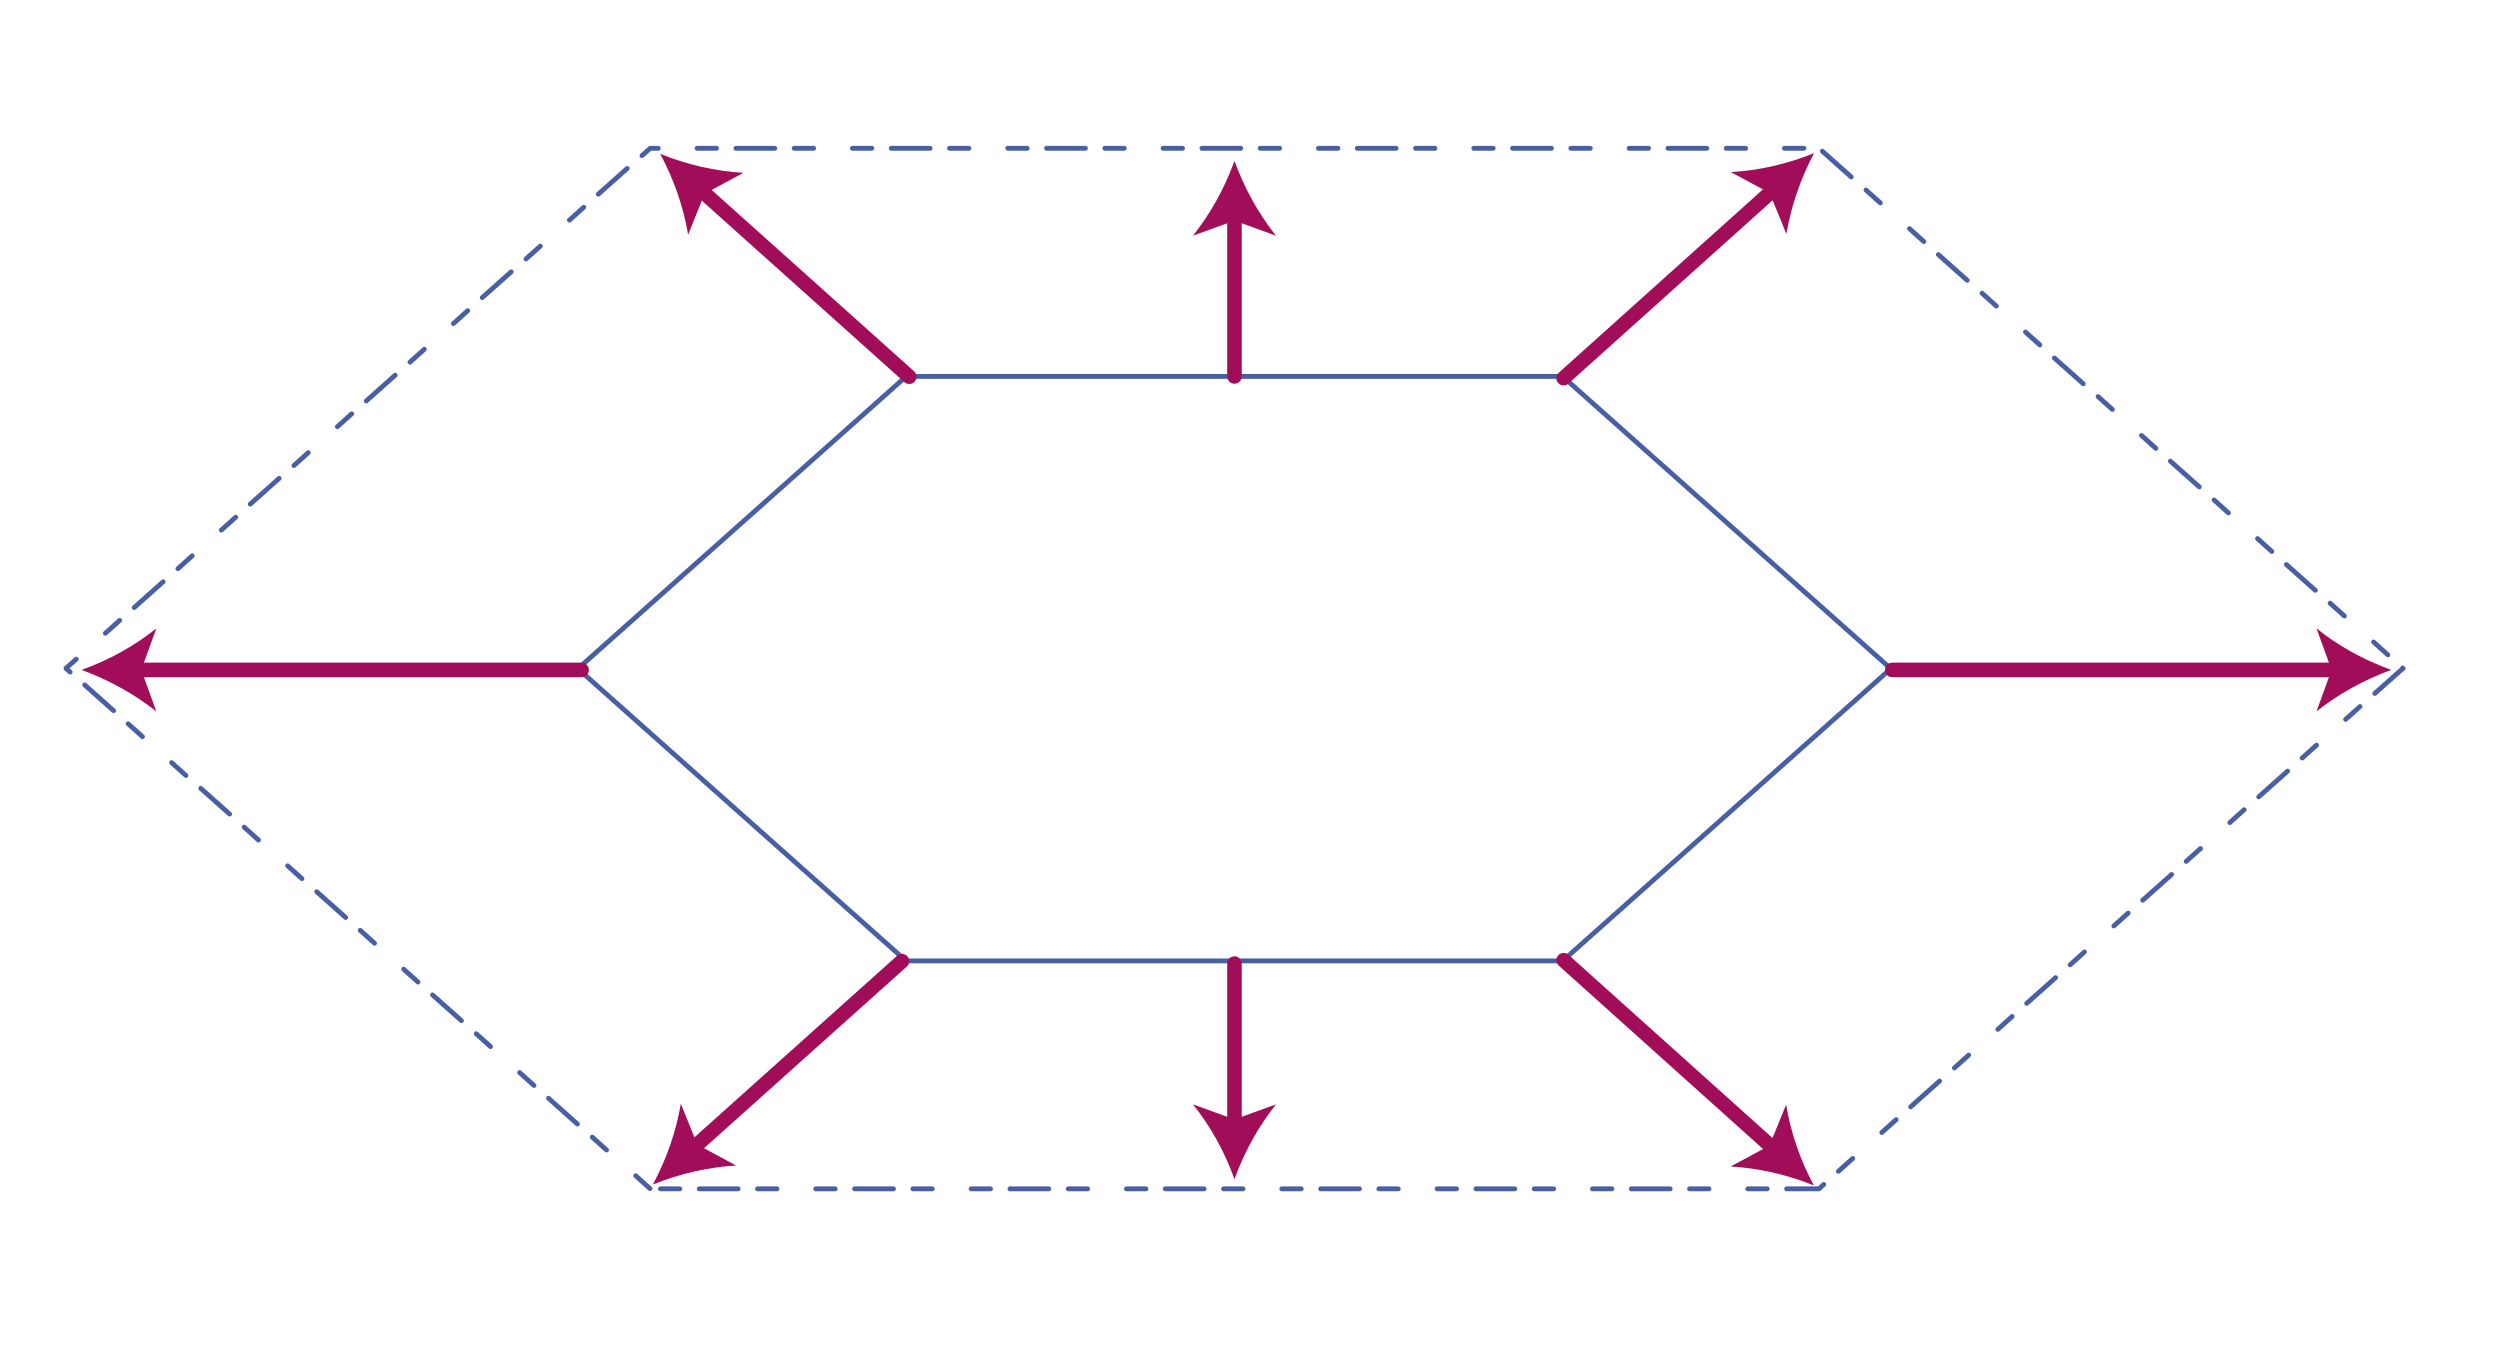 <svg xmlns="http://www.w3.org/2000/svg" xmlns:xlink="http://www.w3.org/1999/xlink" viewBox="0 0 515.0 282.0"><g><use height="121.4" transform="translate(118.3 77.05)" width="271.7" xlink:href="#shape0"/><use height="215.35" transform="translate(12.85 30.05)" width="482.7" xlink:href="#shape1"/><use height="36.55" transform="translate(252.8 42.5)" width="3" xlink:href="#shape2"/><use height="15.4" transform="translate(245.75 33.15)" width="17.1" xlink:href="#shape3"/><use height="36.55" transform="translate(252.8 197)" width="3" xlink:href="#shape4"/><use height="15.4" transform="translate(245.75 227.5)" width="17.1" xlink:href="#shape5"/><use height="3" transform="translate(26.15 136.5)" width="95.15" xlink:href="#shape6"/><use height="17.1" transform="translate(16.8 129.45)" width="15.4" xlink:href="#shape7"/><use height="3" transform="translate(388.3 136.5)" width="94.95" xlink:href="#shape8"/><use height="17.1" transform="translate(477.2 129.45)" width="15.4" xlink:href="#shape9"/><use height="41.7" transform="translate(142.6 37.4)" width="46.2" xlink:href="#shape10"/><use height="16.65" transform="translate(136 31.7)" width="17.15" xlink:href="#shape11"/><use height="42.1" transform="translate(320.6 196.3)" width="46.55" xlink:href="#shape12"/><use height="16.65" transform="translate(356.5 227.55)" width="17.15" xlink:href="#shape13"/><use height="41.7" transform="translate(141.1 196.5)" width="46.2" xlink:href="#shape14"/><use height="16.65" transform="translate(134.5 227.35)" width="17.15" xlink:href="#shape15"/><use height="42.1" transform="translate(320.6 37.3)" width="46.55" xlink:href="#shape16"/><use height="16.65" transform="translate(356.55 31.55)" width="17.15" xlink:href="#shape17"/><use height="281.15" width="514.45" xlink:href="#shape18"/></g><defs><path d="M68.35 120.9 L0.75 60.7 68.35 0.5 203.6 0.5 271.2 60.7 203.6 120.9 68.35 120.9 Z" fill="none" stroke="#485fa4" stroke-linecap="round" stroke-linejoin="round" stroke-width="1" id="shape0"/><path d="M118.1 212.15 L121.05 214.8 M109.15 204.2 L112.1 206.85 M100.15 196.2 L106.1 201.5 M94.2 190.9 L97.15 193.55 M85.25 182.9 L88.2 185.55 M76.25 174.9 L82.2 180.2 M70.3 169.6 L73.25 172.25 M61.35 161.6 L64.3 164.25 M52.4 153.65 L58.35 158.95 M46.4 148.3 L49.35 150.95 M37.45 140.35 L40.4 143.0 M28.5 132.35 L34.45 137.65 M22.5 127.05 L25.45 129.7 M13.55 119.05 L16.5 121.7 M4.6 111.05 L10.55 116.35 M0.75 107.65 L1.6 108.4 M2.85 105.75 L0.75 107.6 M11.8 97.75 L8.85 100.4 M20.75 89.8 L14.8 95.1 M26.75 84.45 L23.8 87.1 M35.7 76.5 L32.75 79.15 M44.65 68.5 L38.7 73.8 M50.65 63.2 L47.7 65.85 M59.6 55.2 L56.65 57.85 M68.55 47.25 L62.6 52.55 M74.55 41.9 L71.6 44.55 M83.5 33.95 L80.55 36.6 M92.45 25.95 L86.5 31.25 M98.45 20.65 L95.5 23.3 M107.4 12.65 L104.45 15.3 M116.35 4.65 L110.4 9.95 M121.1 0.5 L119.4 2.0 M122.75 0.5 L121.1 0.5 M134.75 0.5 L130.75 0.5 M146.75 0.5 L138.75 0.5 M154.75 0.5 L150.75 0.5 M166.75 0.5 L162.75 0.5 M178.75 0.5 L170.75 0.5 M186.75 0.5 L182.75 0.5 M198.75 0.5 L194.75 0.5 M210.75 0.5 L202.75 0.5 M218.75 0.5 L214.75 0.5 M230.75 0.5 L226.75 0.5 M242.75 0.5 L234.75 0.5 M250.75 0.5 L246.75 0.5 M262.75 0.5 L258.75 0.5 M274.75 0.5 L266.75 0.5 M282.75 0.5 L278.75 0.5 M294.75 0.5 L290.75 0.5 M306.75 0.5 L298.75 0.5 M314.75 0.5 L310.75 0.5 M326.75 0.5 L322.75 0.5 M338.75 0.5 L330.75 0.5 M346.75 0.5 L342.75 0.5 M358.75 0.5 L354.75 0.5 M368.5 6.4 L362.55 1.1 M374.5 11.75 L371.55 9.1 M383.45 19.7 L380.5 17.05 M392.4 27.7 L386.45 22.4 M398.4 33.0 L395.45 30.35 M407.35 41.0 L404.4 38.35 M416.3 49.0 L410.35 43.7 M422.3 54.3 L419.35 51.65 M431.25 62.3 L428.3 59.65 M440.2 70.25 L434.25 64.95 M446.2 75.6 L443.25 72.95 M455.15 83.55 L452.2 80.9 M464.1 91.55 L458.15 86.25 M470.1 96.85 L467.15 94.2 M479.05 104.85 L476.1 102.2 M482.2 107.65 L482.1 107.55 M476.35 112.8 L482.15 107.65 M470.35 118.15 L473.3 115.5 M461.4 126.1 L464.35 123.45 M452.45 134.1 L458.4 128.8 M446.5 139.4 L449.45 136.75 M437.5 147.4 L440.45 144.75 M428.55 155.4 L434.5 150.1 M422.6 160.7 L425.55 158.05 M413.6 168.7 L416.55 166.05 M404.65 176.65 L410.6 171.35 M398.7 182.0 L401.65 179.35 M389.75 189.95 L392.7 187.3 M380.75 197.95 L386.7 192.65 M374.8 203.25 L377.75 200.6 M365.85 211.25 L368.8 208.6 M361.85 214.85 L362.85 213.95 M355.2 214.85 L361.8 214.85 M347.2 214.85 L351.2 214.85 M335.2 214.85 L339.2 214.85 M323.2 214.85 L331.2 214.85 M315.2 214.85 L319.2 214.85 M303.2 214.85 L307.2 214.85 M291.2 214.85 L299.2 214.85 M283.2 214.85 L287.2 214.85 M271.2 214.85 L275.2 214.85 M259.2 214.85 L267.2 214.85 M251.2 214.85 L255.2 214.85 M239.2 214.85 L243.2 214.85 M227.2 214.85 L235.2 214.85 M219.2 214.85 L223.2 214.85 M207.2 214.85 L211.2 214.85 M195.2 214.85 L203.2 214.85 M187.2 214.85 L191.2 214.85 M175.2 214.85 L179.2 214.85 M163.2 214.85 L171.2 214.85 M155.2 214.85 L159.2 214.85 M143.2 214.85 L147.2 214.85 M131.2 214.85 L139.2 214.85 M123.2 214.85 L127.2 214.85" fill="none" stroke="#485fa4" stroke-linecap="round" stroke-linejoin="round" stroke-width="1" id="shape1"/><path d="M1.5 33.55 L1.5 0.0" fill="none" stroke="#a10d59" stroke-linecap="round" stroke-linejoin="round" stroke-width="3" id="shape2" transform="translate(0 1.5)"/><path d="M8.55 0.0 Q11.7 8.6 17.1 15.4 L8.55 12.3 0.0 15.4 Q5.45 8.55 8.55 0.0" fill="#a10d59" fill-rule="evenodd" stroke="none" id="shape3"/><path d="M1.5 0.0 L1.5 33.55" fill="none" stroke="#a10d59" stroke-linecap="round" stroke-linejoin="round" stroke-width="3" id="shape4" transform="translate(0 1.5)"/><path d="M8.55 15.4 Q5.45 6.8 0.0 0.0 L8.55 3.1 17.1 0.0 Q11.7 6.8 8.55 15.4" fill="#a10d59" fill-rule="evenodd" stroke="none" id="shape5"/><path d="M92.15 1.5 L0.0 1.5" fill="none" stroke="#a10d59" stroke-linecap="round" stroke-linejoin="round" stroke-width="3" id="shape6" transform="translate(1.5)"/><path d="M0.0 8.55 Q8.6 5.45 15.4 0.0 L12.3 8.55 15.4 17.1 Q8.55 11.7 0.0 8.55" fill="#a10d59" fill-rule="evenodd" stroke="none" id="shape7"/><path d="M0.0 1.5 L91.95 1.5" fill="none" stroke="#a10d59" stroke-linecap="round" stroke-linejoin="round" stroke-width="3" id="shape8" transform="translate(1.5)"/><path d="M15.4 8.55 Q6.8 11.7 0.0 17.1 L3.1 8.55 0.0 0.0 Q6.8 5.45 15.4 8.55" fill="#a10d59" fill-rule="evenodd" stroke="none" id="shape9"/><path d="M44.2 39.8 L1.0 1.1" fill="none" stroke="#a10d59" stroke-linecap="round" stroke-linejoin="round" stroke-width="3" id="shape10" transform="translate(.5 .4)"/><path d="M0.0 0.0 Q8.5 3.4 17.15 3.9 L9.15 8.2 5.75 16.65 Q4.3 8.05 0.0 0.0" fill="#a10d59" fill-rule="evenodd" stroke="none" id="shape11"/><path d="M1.0 1.1 L44.55 40.2" fill="none" stroke="#a10d59" stroke-linecap="round" stroke-linejoin="round" stroke-width="3" id="shape12" transform="translate(.5 .4)"/><path d="M17.15 16.65 Q8.7 13.25 0.0 12.75 L8.0 8.45 11.45 0.0 Q12.85 8.6 17.15 16.65" fill="#a10d59" fill-rule="evenodd" stroke="none" id="shape13"/><path d="M44.2 1.1 L1.0 39.8" fill="none" stroke="#a10d59" stroke-linecap="round" stroke-linejoin="round" stroke-width="3" id="shape14" transform="translate(.5 .4)"/><path d="M0.0 16.65 Q4.3 8.6 5.75 0.0 L9.15 8.45 17.15 12.75 Q8.5 13.25 0.0 16.65" fill="#a10d59" fill-rule="evenodd" stroke="none" id="shape15"/><path d="M1.0 40.2 L44.55 1.1" fill="none" stroke="#a10d59" stroke-linecap="round" stroke-linejoin="round" stroke-width="3" id="shape16" transform="translate(.5 .4)"/><path d="M17.15 0.0 Q12.9 8.05 11.45 16.65 L8.0 8.2 0.0 3.9 Q8.7 3.4 17.15 0.0" fill="#a10d59" fill-rule="evenodd" stroke="none" id="shape17"/></defs></svg>